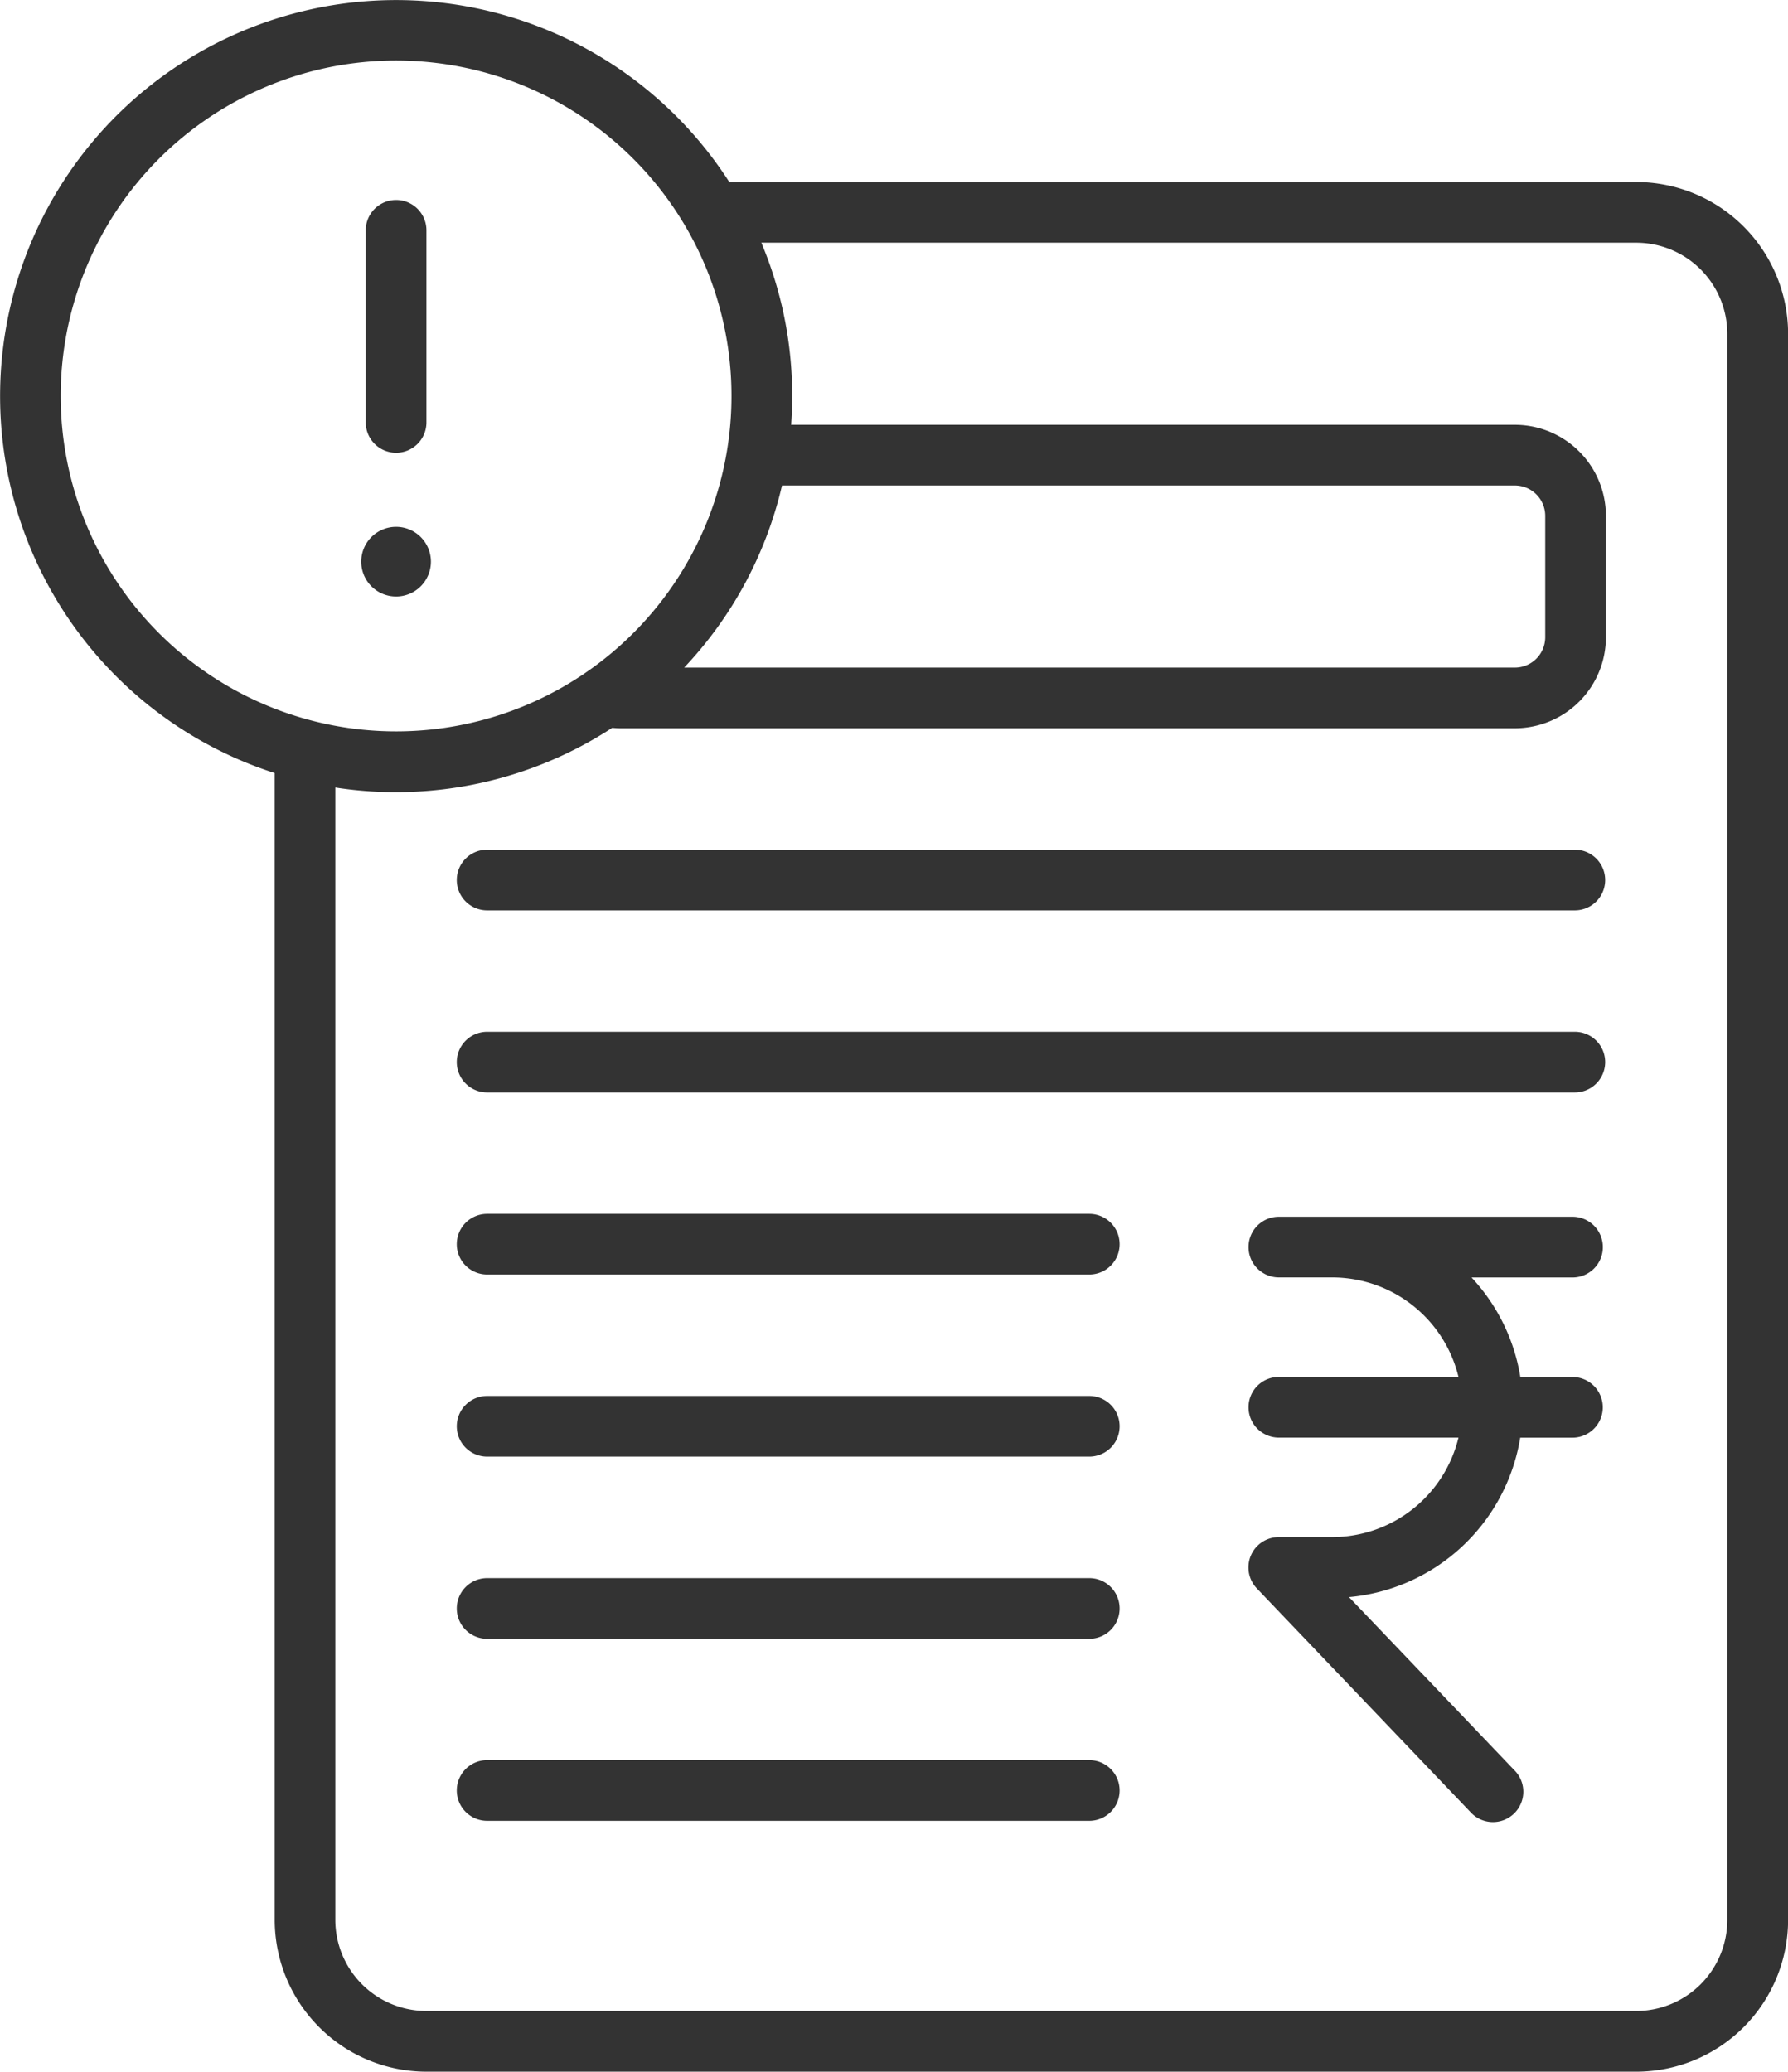 <svg xmlns="http://www.w3.org/2000/svg" width="81.131" height="94" viewBox="0 0 81.131 94">
  <path id="notice-assistance" d="M50.534,79.878H23.212a1.377,1.377,0,0,0,0,2.754H50.534a1.377,1.377,0,1,0,0-2.754ZM20.661,25.5a1.581,1.581,0,1,0-1.581,1.581A1.581,1.581,0,0,0,20.661,25.5Zm29.873,46.12H23.212a1.377,1.377,0,0,0,0,2.754H50.534a1.377,1.377,0,1,0,0-2.754ZM19.081,20.559a1.377,1.377,0,0,0,1.377-1.377V10.465a1.377,1.377,0,1,0-2.754,0v8.717a1.377,1.377,0,0,0,1.377,1.377ZM50.534,63.354H23.212a1.377,1.377,0,0,0,0,2.754H50.534a1.377,1.377,0,1,0,0-2.754Zm24.82-55.08H34.2A17.97,17.97,0,1,0,13.573,35.093V87.13a6.893,6.893,0,0,0,6.885,6.885h54.9a6.893,6.893,0,0,0,6.885-6.885V15.159a6.893,6.893,0,0,0-6.885-6.885ZM3.862,17.985A15.219,15.219,0,1,1,19.081,33.2,15.219,15.219,0,0,1,3.862,17.985Zm32.729,4.059H69.846a1.378,1.378,0,0,1,1.377,1.377v5.508a1.378,1.378,0,0,1-1.377,1.377H32.153a17.954,17.954,0,0,0,4.439-8.262ZM79.485,87.13a4.136,4.136,0,0,1-4.131,4.131h-54.9a4.136,4.136,0,0,1-4.131-4.131V35.747A17.965,17.965,0,0,0,28.886,33.04c.128.012.256.02.385.02H69.846a4.136,4.136,0,0,0,4.131-4.131V23.421a4.136,4.136,0,0,0-4.131-4.131H37.006q.047-.647.048-1.305a17.874,17.874,0,0,0-1.4-6.957h39.7a4.136,4.136,0,0,1,4.131,4.131ZM50.534,55.092H23.212a1.377,1.377,0,0,0,0,2.754H50.534a1.377,1.377,0,1,0,0-2.754ZM72.566,38.568H23.212a1.377,1.377,0,0,0,0,2.754H72.566a1.377,1.377,0,1,0,0-2.754Zm0,8.262H23.212a1.377,1.377,0,0,0,0,2.754H72.566a1.377,1.377,0,0,0,0-2.754ZM73.838,56.6a1.377,1.377,0,0,0-1.377-1.377H59.137a1.377,1.377,0,1,0,0,2.754h2.423a5.9,5.9,0,0,1,5.727,4.514h-8.15a1.377,1.377,0,1,0,0,2.754h8.15a5.9,5.9,0,0,1-5.727,4.514H59.137a1.377,1.377,0,0,0-1,2.328l9.691,10.146a1.377,1.377,0,1,0,1.992-1.9l-7.5-7.851a8.662,8.662,0,0,0,7.769-7.234h2.369a1.377,1.377,0,0,0,0-2.754H70.094a8.622,8.622,0,0,0-2.215-4.514h4.583A1.377,1.377,0,0,0,73.838,56.6Z" transform="translate(-1.108 -0.015)" fill="#333"/>
</svg>
